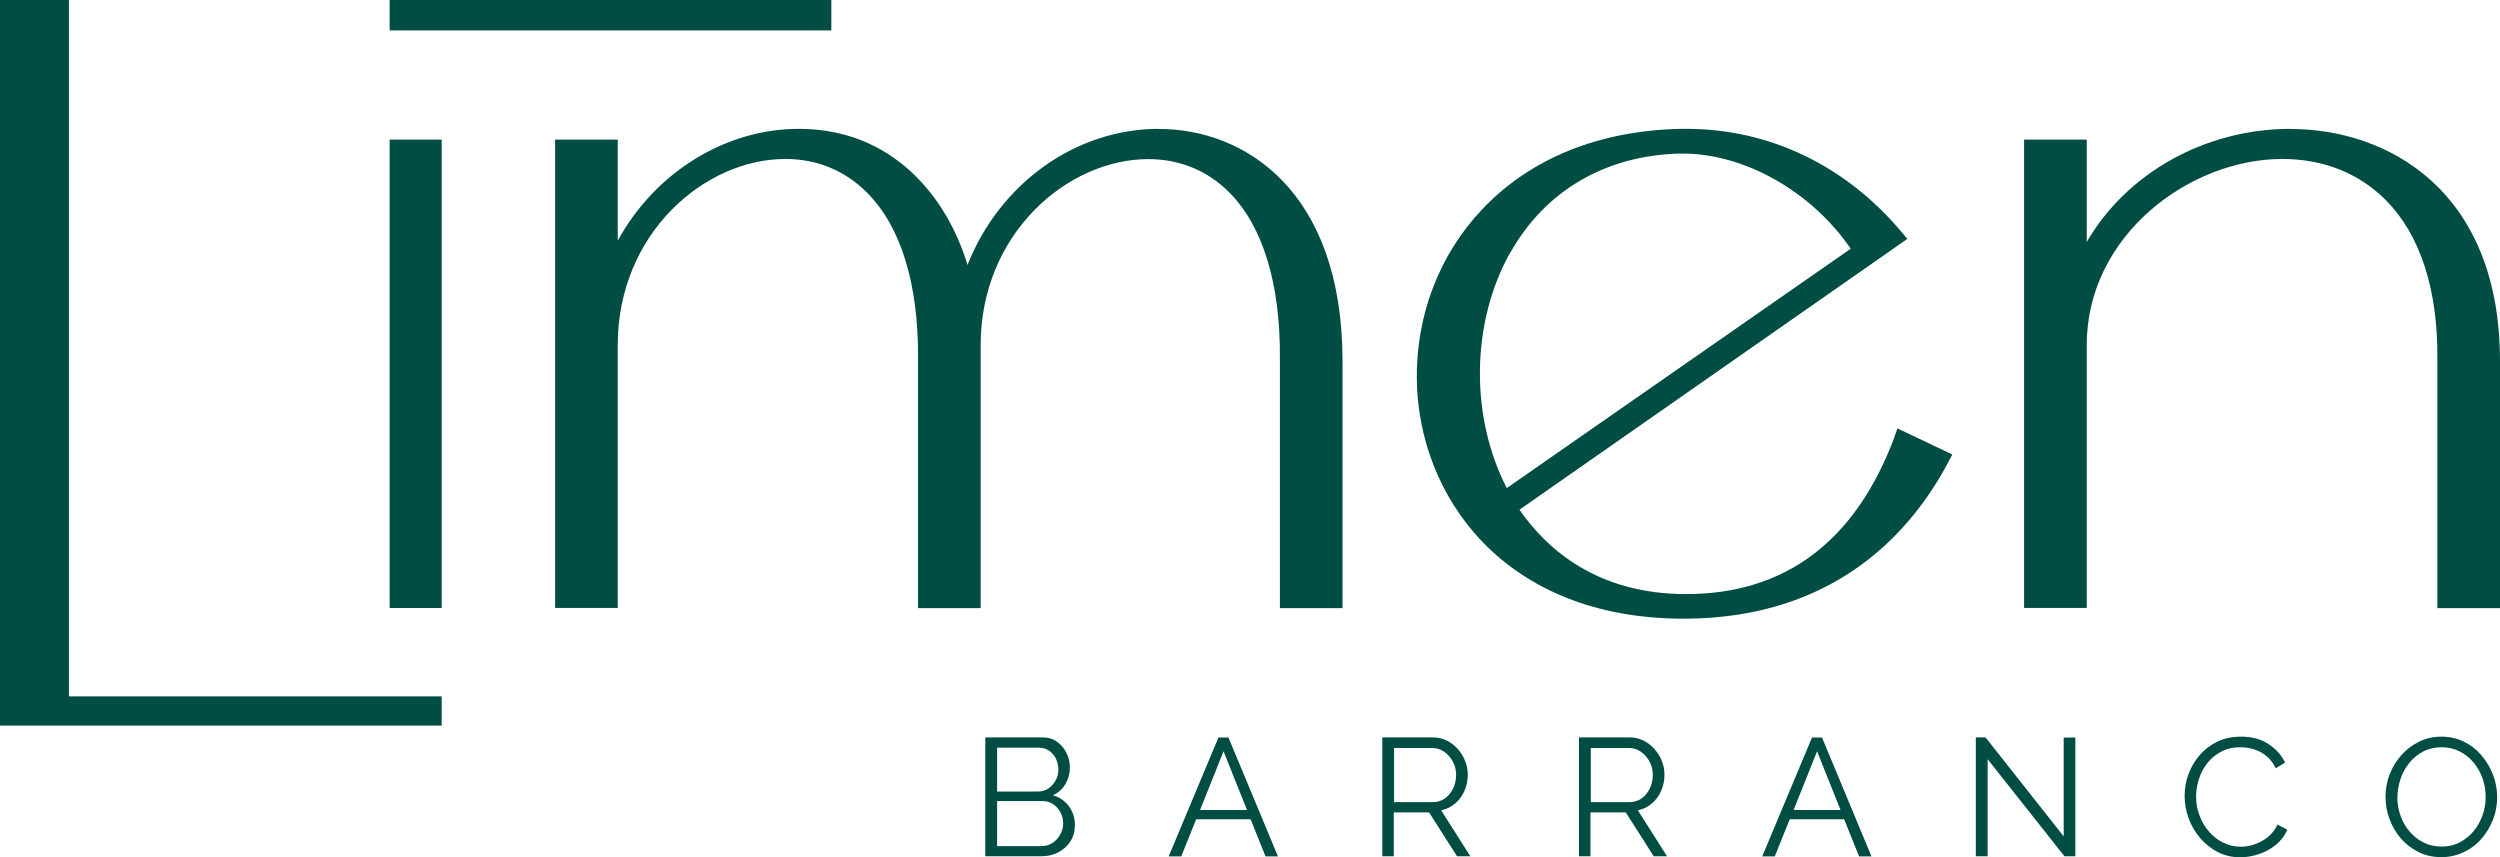 <svg width="175" height="60" viewBox="0 0 175 60" fill="none" xmlns="http://www.w3.org/2000/svg">
<g clip-path="url(#clip0_505_1593)">
<path d="M30.917 9.771H27.276V42.558H30.917V9.771Z" fill="#004D43"/>
<path d="M58.194 0H27.276V2.129H58.194V0Z" fill="#004D43"/>
<path d="M4.823 0H0V50.793H30.917V48.747H4.823V0Z" fill="#004D43"/>
<path d="M81.128 9.019C75.3 9.019 69.985 12.829 67.725 18.549C66.313 13.841 62.525 9.019 55.923 9.019C50.765 9.019 45.858 12.067 43.242 16.847V9.77H38.859V42.557H43.242V24.154C43.242 16.357 49.311 11.127 54.982 11.127C57.189 11.127 59.156 11.941 60.694 13.486C63.059 15.856 64.294 19.854 64.262 25.041V42.568H68.646V24.165C68.646 16.367 74.715 11.138 80.385 11.138C82.572 11.138 84.529 11.941 86.046 13.465C88.4 15.835 89.624 19.833 89.593 25.041V42.568H93.976V25.292C93.976 13.288 87.061 9.029 81.139 9.029L81.128 9.019Z" fill="#004D43"/>
<path d="M132.626 30.563C129.895 37.881 124.978 41.586 118.02 41.586C111.784 41.586 108.248 38.413 106.364 35.678L133.348 16.837L133.515 16.722L133.128 16.263C129.225 11.597 123.869 9.019 118.051 9.019C117.915 9.019 117.779 9.019 117.633 9.019C111.91 9.144 107.107 11.096 103.738 14.666C100.735 17.849 99.124 22.077 99.176 26.566C99.281 34.634 105.182 43.309 117.873 43.309H118.02C128.441 43.236 133.766 37.296 136.392 32.328L136.664 31.816L132.825 29.989L132.615 30.553L132.626 30.563ZM105.737 17.662C108.174 13.351 112.359 10.898 117.539 10.751C117.622 10.751 117.716 10.751 117.8 10.751C122.132 10.751 126.829 13.424 129.55 17.411L105.475 34.165C102.88 29.144 102.974 22.536 105.726 17.662H105.737Z" fill="#004D43"/>
<path d="M160.331 9.019C154.378 9.019 148.864 12.108 146.071 16.941V9.77H141.687V42.557H146.071V24.154C146.071 16.472 153.279 11.127 159.756 11.127C162.623 11.127 165.123 12.119 166.996 13.998C169.392 16.398 170.648 20.219 170.616 25.041V42.568H175V25.292C175 13.288 167.101 9.029 160.331 9.029V9.019Z" fill="#004D43"/>
<path d="M75.238 57.797C75.238 58.214 75.133 58.58 74.924 58.903C74.715 59.227 74.432 59.477 74.076 59.665C73.721 59.853 73.333 59.937 72.904 59.937H68.971V51.617H72.988C73.375 51.617 73.721 51.722 74.003 51.93C74.285 52.139 74.505 52.4 74.662 52.724C74.819 53.047 74.892 53.381 74.892 53.736C74.892 54.154 74.788 54.529 74.579 54.884C74.369 55.239 74.076 55.5 73.7 55.667C74.181 55.803 74.558 56.074 74.83 56.45C75.112 56.836 75.248 57.275 75.248 57.786L75.238 57.797ZM69.797 52.337V55.406H72.664C72.936 55.406 73.177 55.333 73.396 55.187C73.606 55.041 73.773 54.853 73.898 54.623C74.024 54.394 74.087 54.143 74.087 53.872C74.087 53.59 74.024 53.34 73.909 53.099C73.794 52.87 73.626 52.682 73.428 52.546C73.229 52.41 72.999 52.337 72.737 52.337H69.797ZM74.422 57.651C74.422 57.369 74.359 57.108 74.233 56.868C74.108 56.628 73.94 56.44 73.721 56.294C73.501 56.148 73.26 56.074 72.988 56.074H69.797V59.227H72.904C73.187 59.227 73.438 59.154 73.668 59.008C73.898 58.861 74.076 58.663 74.212 58.423C74.348 58.183 74.422 57.932 74.422 57.651Z" fill="#004D43"/>
<path d="M85.303 51.628H85.993L89.457 59.947H88.588L87.542 57.348H83.733L82.687 59.947H81.808L85.292 51.628H85.303ZM87.291 56.701L85.648 52.588L84.005 56.701H87.301H87.291Z" fill="#004D43"/>
<path d="M96.76 59.937V51.617H100.285C100.641 51.617 100.976 51.69 101.269 51.836C101.562 51.983 101.823 52.181 102.054 52.442C102.273 52.692 102.451 52.974 102.566 53.287C102.692 53.6 102.744 53.914 102.744 54.227C102.744 54.623 102.671 54.999 102.514 55.354C102.357 55.709 102.148 56.001 101.865 56.241C101.593 56.481 101.258 56.638 100.882 56.722L102.922 59.937H101.991L100.034 56.868H97.565V59.937H96.749H96.76ZM97.586 56.148H100.306C100.631 56.148 100.924 56.053 101.164 55.876C101.405 55.699 101.593 55.459 101.729 55.166C101.865 54.874 101.928 54.561 101.928 54.237C101.928 53.914 101.855 53.59 101.698 53.308C101.541 53.026 101.342 52.797 101.091 52.619C100.84 52.442 100.547 52.358 100.244 52.358H97.586V56.158V56.148Z" fill="#004D43"/>
<path d="M110.529 59.937V51.617H114.054C114.41 51.617 114.745 51.69 115.038 51.836C115.331 51.983 115.593 52.181 115.823 52.442C116.042 52.692 116.22 52.974 116.335 53.287C116.461 53.6 116.513 53.914 116.513 54.227C116.513 54.623 116.44 54.999 116.283 55.354C116.126 55.709 115.917 56.001 115.634 56.241C115.362 56.481 115.028 56.638 114.651 56.722L116.691 59.937H115.76L113.803 56.868H111.334V59.937H110.518H110.529ZM111.355 56.148H114.075C114.4 56.148 114.693 56.053 114.933 55.876C115.174 55.699 115.362 55.459 115.498 55.166C115.634 54.874 115.697 54.561 115.697 54.237C115.697 53.914 115.624 53.59 115.467 53.308C115.31 53.026 115.111 52.797 114.86 52.619C114.609 52.442 114.316 52.358 114.013 52.358H111.355V56.158V56.148Z" fill="#004D43"/>
<path d="M126.85 51.628H127.541L131.004 59.947H130.136L129.089 57.348H125.281L124.235 59.947H123.356L126.84 51.628H126.85ZM128.838 56.701L127.196 52.588L125.553 56.701H128.849H128.838Z" fill="#004D43"/>
<path d="M139.134 53.131V59.937H138.307V51.617H138.987L144.459 58.548V51.628H145.275V59.937H144.512L139.123 53.131H139.134Z" fill="#004D43"/>
<path d="M152.924 55.709C152.924 55.198 153.007 54.707 153.185 54.217C153.363 53.726 153.614 53.288 153.959 52.881C154.294 52.484 154.713 52.16 155.204 51.92C155.696 51.68 156.261 51.565 156.879 51.565C157.621 51.565 158.26 51.732 158.783 52.077C159.306 52.421 159.703 52.849 159.955 53.382L159.306 53.778C159.128 53.413 158.898 53.121 158.626 52.901C158.354 52.682 158.061 52.536 157.747 52.442C157.433 52.348 157.13 52.307 156.826 52.307C156.324 52.307 155.885 52.401 155.497 52.609C155.11 52.808 154.786 53.079 154.524 53.403C154.263 53.737 154.064 54.102 153.928 54.52C153.792 54.927 153.729 55.344 153.729 55.772C153.729 56.231 153.802 56.67 153.97 57.098C154.127 57.515 154.347 57.891 154.629 58.215C154.911 58.538 155.246 58.799 155.623 58.987C156 59.175 156.418 59.269 156.858 59.269C157.171 59.269 157.496 59.217 157.82 59.102C158.144 58.998 158.458 58.82 158.741 58.601C159.023 58.371 159.254 58.079 159.431 57.724L160.111 58.079C159.934 58.496 159.672 58.841 159.316 59.133C158.961 59.426 158.553 59.645 158.113 59.791C157.674 59.937 157.234 60.01 156.816 60.01C156.24 60.01 155.717 59.885 155.246 59.645C154.765 59.394 154.357 59.071 154.012 58.664C153.666 58.257 153.394 57.797 153.206 57.286C153.018 56.774 152.924 56.252 152.924 55.73V55.709Z" fill="#004D43"/>
<path d="M170.899 60C170.313 60 169.779 59.885 169.298 59.645C168.817 59.405 168.409 59.092 168.063 58.695C167.718 58.298 167.456 57.839 167.268 57.338C167.08 56.837 166.986 56.315 166.986 55.782C166.986 55.25 167.08 54.697 167.279 54.196C167.477 53.695 167.749 53.246 168.105 52.849C168.461 52.453 168.879 52.139 169.35 51.91C169.831 51.68 170.344 51.565 170.899 51.565C171.485 51.565 172.018 51.691 172.499 51.931C172.981 52.171 173.389 52.494 173.724 52.901C174.069 53.309 174.33 53.758 174.519 54.258C174.707 54.76 174.801 55.271 174.801 55.793C174.801 56.346 174.707 56.879 174.508 57.38C174.31 57.881 174.037 58.33 173.692 58.726C173.347 59.123 172.928 59.436 172.447 59.655C171.966 59.885 171.453 60 170.899 60ZM167.812 55.782C167.812 56.231 167.885 56.67 168.032 57.087C168.178 57.505 168.388 57.881 168.67 58.204C168.942 58.528 169.266 58.789 169.654 58.977C170.03 59.165 170.449 59.258 170.909 59.258C171.39 59.258 171.819 59.165 172.196 58.956C172.573 58.758 172.897 58.496 173.169 58.163C173.441 57.828 173.64 57.463 173.786 57.046C173.933 56.628 173.996 56.211 173.996 55.782C173.996 55.334 173.922 54.895 173.776 54.478C173.629 54.06 173.41 53.695 173.138 53.361C172.866 53.037 172.531 52.776 172.154 52.588C171.778 52.401 171.359 52.307 170.909 52.307C170.459 52.307 170.02 52.401 169.633 52.599C169.256 52.797 168.932 53.058 168.66 53.392C168.388 53.726 168.178 54.102 168.042 54.509C167.906 54.916 167.823 55.344 167.823 55.772L167.812 55.782Z" fill="#004D43"/>
</g>
<defs>
<clipPath id="clip0_505_1593">
<rect width="175" height="60" fill="white"/>
</clipPath>
</defs>
</svg>
